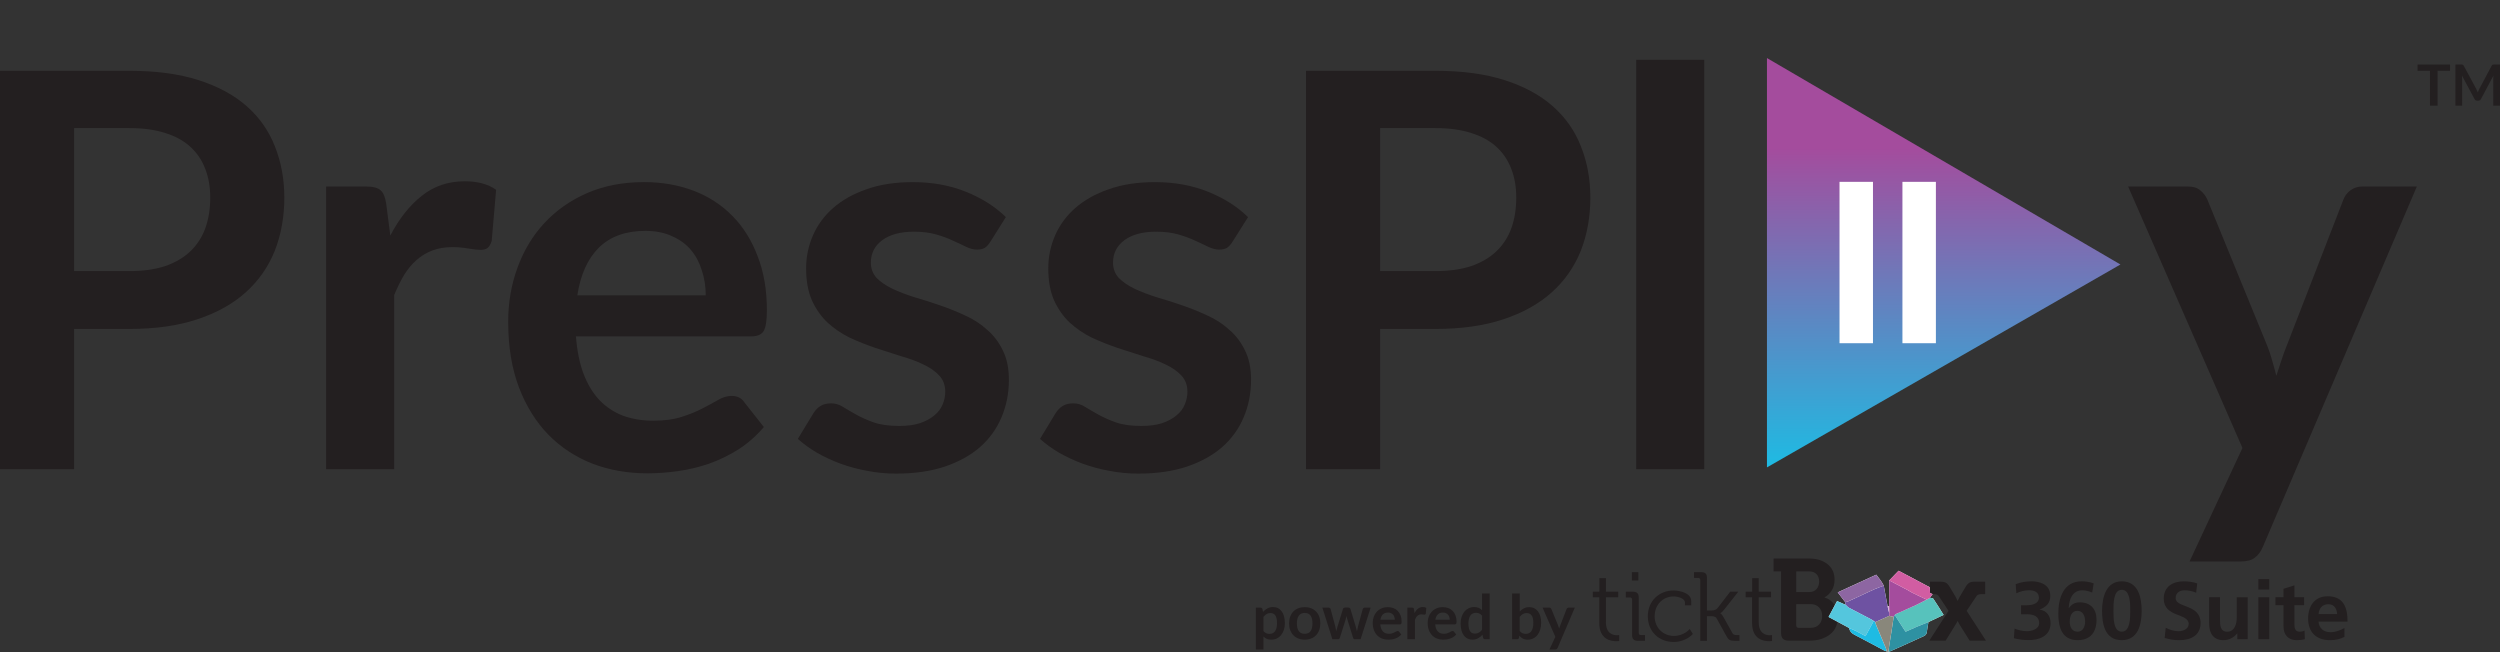 <?xml version="1.0" encoding="UTF-8"?>
<svg id="Layer_2" data-name="Layer 2" xmlns="http://www.w3.org/2000/svg" xmlns:xlink="http://www.w3.org/1999/xlink" viewBox="0 0 1270.32 331.34">
  <rect x="0" y="0" width="1270.32" height="331.34" fill="#333333" stroke="none"/>
  <defs>
    <style>
      .cls-1 {
        fill: #1ebbe3;
      }

      .cls-2 {
        fill: #8d66a2;
      }

      .cls-3 {
        fill: #fff;
      }

      .cls-4 {
        fill: #54c6dd;
      }

      .cls-5 {
        fill: #d15da2;
      }

      .cls-6 {
        fill: #89877b;
      }

      .cls-7 {
        fill: #a44c9d;
      }

      .cls-8 {
        fill: #57c2bc;
      }

      .cls-9 {
        fill: #231f20;
      }

      .cls-10 {
        fill: #6e52a2;
      }

      .cls-11 {
        fill: #fefefe;
      }

      .cls-12 {
        fill: url(#linear-gradient);
        fill-rule: evenodd;
      }

      .cls-13 {
        fill: #d6b2d4;
      }

      .cls-14 {
        fill: #2e91a2;
      }
    </style>
    <linearGradient id="linear-gradient" x1="987.65" y1="237.5" x2="987.65" y2="29.5" gradientUnits="userSpaceOnUse">
      <stop offset="0" stop-color="#1ebbe3"/>
      <stop offset=".78" stop-color="#a44c9d"/>
    </linearGradient>
  </defs>
  <g id="Layer_1-2" data-name="Layer 1">
    <path class="cls-9" d="M1228.07,94.77l-78.26,183.12c-1.03,2.43-2.38,4.25-4.06,5.46-1.59,1.31-4.06,1.96-7.42,1.96h-25.76l26.88-57.68-58.1-132.86h30.38c2.7,0,4.8.65,6.3,1.96,1.58,1.31,2.75,2.8,3.5,4.48l30.52,74.48c1.02,2.52,1.86,5.04,2.52,7.56.74,2.52,1.44,5.09,2.1,7.7.84-2.61,1.68-5.18,2.52-7.7.84-2.61,1.77-5.18,2.8-7.7l28.84-74.34c.74-1.87,1.96-3.41,3.64-4.62,1.77-1.21,3.73-1.82,5.88-1.82h27.72Z"/>
    <path class="cls-9" d="M865.99,30.37v208.04h-34.58V30.37h34.58Z"/>
    <path class="cls-9" d="M729.43,137.75c6.91,0,12.93-.84,18.06-2.52,5.13-1.77,9.38-4.25,12.74-7.42,3.45-3.27,6.02-7.19,7.7-11.76,1.68-4.67,2.52-9.85,2.52-15.54s-.84-10.31-2.52-14.7c-1.68-4.39-4.2-8.12-7.56-11.2-3.36-3.08-7.61-5.41-12.74-7-5.13-1.68-11.2-2.52-18.2-2.52h-28.14v72.66h28.14ZM729.43,35.97c13.53,0,25.25,1.59,35.14,4.76,9.89,3.17,18.06,7.61,24.5,13.3,6.44,5.69,11.2,12.51,14.28,20.44,3.17,7.93,4.76,16.61,4.76,26.04s-1.63,18.81-4.9,27.02c-3.27,8.12-8.17,15.12-14.7,21-6.53,5.88-14.75,10.45-24.64,13.72-9.8,3.27-21.28,4.9-34.44,4.9h-28.14v71.26h-37.66V35.97h65.8Z"/>
    <path class="cls-9" d="M626.32,122.77c-.93,1.49-1.91,2.57-2.94,3.22-1.03.56-2.33.84-3.92.84-1.68,0-3.5-.47-5.46-1.4-1.87-.93-4.06-1.96-6.58-3.08-2.52-1.21-5.41-2.29-8.68-3.22-3.17-.93-6.95-1.4-11.34-1.4-6.81,0-12.18,1.45-16.1,4.34-3.83,2.89-5.74,6.67-5.74,11.34,0,3.08.98,5.69,2.94,7.84,2.05,2.05,4.71,3.87,7.98,5.46,3.36,1.59,7.14,3.03,11.34,4.34,4.2,1.21,8.45,2.57,12.74,4.06,4.39,1.49,8.68,3.22,12.88,5.18,4.2,1.87,7.93,4.29,11.2,7.28,3.36,2.89,6.02,6.39,7.98,10.5,2.05,4.11,3.08,9.05,3.08,14.84,0,6.91-1.26,13.3-3.78,19.18-2.43,5.79-6.07,10.83-10.92,15.12-4.85,4.2-10.87,7.51-18.06,9.94-7.09,2.33-15.31,3.5-24.64,3.5-4.95,0-9.8-.47-14.56-1.4-4.67-.84-9.19-2.05-13.58-3.64-4.29-1.59-8.31-3.45-12.04-5.6-3.64-2.15-6.86-4.48-9.66-7l7.98-13.16c1.03-1.59,2.24-2.8,3.64-3.64,1.4-.84,3.17-1.26,5.32-1.26s4.15.61,6.02,1.82c1.96,1.21,4.2,2.52,6.72,3.92,2.52,1.4,5.46,2.71,8.82,3.92,3.45,1.21,7.79,1.82,13.02,1.82,4.11,0,7.61-.47,10.5-1.4,2.99-1.03,5.41-2.33,7.28-3.92,1.96-1.59,3.36-3.41,4.2-5.46.93-2.15,1.4-4.34,1.4-6.58,0-3.36-1.03-6.11-3.08-8.26-1.96-2.15-4.62-4.01-7.98-5.6-3.27-1.59-7.05-2.99-11.34-4.2-4.2-1.31-8.54-2.71-13.02-4.2-4.39-1.49-8.73-3.22-13.02-5.18-4.2-2.05-7.98-4.62-11.34-7.7-3.27-3.08-5.93-6.86-7.98-11.34-1.96-4.48-2.94-9.89-2.94-16.24,0-5.88,1.17-11.48,3.5-16.8,2.33-5.32,5.74-9.94,10.22-13.86,4.57-4.01,10.22-7.19,16.94-9.52,6.81-2.43,14.65-3.64,23.52-3.64,9.89,0,18.9,1.63,27.02,4.9,8.12,3.27,14.89,7.56,20.3,12.88l-7.84,12.46Z"/>
    <path class="cls-9" d="M503.27,122.77c-.93,1.49-1.91,2.57-2.94,3.22-1.03.56-2.33.84-3.92.84-1.68,0-3.5-.47-5.46-1.4-1.87-.93-4.06-1.96-6.58-3.08-2.52-1.21-5.41-2.29-8.68-3.22-3.17-.93-6.95-1.4-11.34-1.4-6.81,0-12.18,1.45-16.1,4.34-3.83,2.89-5.74,6.67-5.74,11.34,0,3.08.98,5.69,2.94,7.84,2.05,2.05,4.71,3.87,7.98,5.46,3.36,1.59,7.14,3.03,11.34,4.34,4.2,1.21,8.45,2.57,12.74,4.06,4.39,1.49,8.68,3.22,12.88,5.18,4.2,1.87,7.93,4.29,11.2,7.28,3.36,2.89,6.02,6.39,7.98,10.5,2.05,4.11,3.08,9.05,3.08,14.84,0,6.91-1.26,13.3-3.78,19.18-2.43,5.79-6.07,10.83-10.92,15.12-4.85,4.2-10.87,7.51-18.06,9.94-7.09,2.33-15.31,3.5-24.64,3.5-4.95,0-9.8-.47-14.56-1.4-4.67-.84-9.19-2.05-13.58-3.64-4.29-1.59-8.31-3.45-12.04-5.6-3.64-2.15-6.86-4.48-9.66-7l7.98-13.16c1.03-1.59,2.24-2.8,3.64-3.64s3.17-1.26,5.32-1.26,4.15.61,6.02,1.82c1.96,1.21,4.2,2.52,6.72,3.92s5.46,2.71,8.82,3.92c3.45,1.21,7.79,1.82,13.02,1.82,4.11,0,7.61-.47,10.5-1.4,2.99-1.03,5.41-2.33,7.28-3.92,1.96-1.59,3.36-3.41,4.2-5.46.93-2.15,1.4-4.34,1.4-6.58,0-3.36-1.03-6.11-3.08-8.26-1.96-2.15-4.62-4.01-7.98-5.6-3.27-1.59-7.05-2.99-11.34-4.2-4.2-1.31-8.54-2.71-13.02-4.2-4.39-1.49-8.73-3.22-13.02-5.18-4.2-2.05-7.98-4.62-11.34-7.7-3.27-3.08-5.93-6.86-7.98-11.34-1.96-4.48-2.94-9.89-2.94-16.24,0-5.88,1.17-11.48,3.5-16.8,2.33-5.32,5.74-9.94,10.22-13.86,4.57-4.01,10.22-7.19,16.94-9.52,6.81-2.43,14.65-3.64,23.52-3.64,9.89,0,18.9,1.63,27.02,4.9,8.12,3.27,14.89,7.56,20.3,12.88l-7.84,12.46Z"/>
    <path class="cls-9" d="M358.6,150.07c0-4.48-.65-8.68-1.96-12.6-1.21-4.01-3.08-7.51-5.6-10.5-2.52-2.99-5.74-5.32-9.66-7-3.83-1.77-8.31-2.66-13.44-2.66-9.99,0-17.87,2.85-23.66,8.54-5.69,5.69-9.33,13.77-10.92,24.22h65.24ZM292.66,170.93c.56,7.37,1.87,13.77,3.92,19.18,2.05,5.32,4.76,9.75,8.12,13.3,3.36,3.45,7.33,6.07,11.9,7.84,4.67,1.68,9.8,2.52,15.4,2.52s10.41-.65,14.42-1.96c4.11-1.31,7.65-2.75,10.64-4.34,3.08-1.59,5.74-3.03,7.98-4.34,2.33-1.31,4.57-1.96,6.72-1.96,2.89,0,5.04,1.07,6.44,3.22l9.94,12.6c-3.83,4.48-8.12,8.26-12.88,11.34-4.76,2.99-9.75,5.41-14.98,7.28-5.13,1.77-10.41,3.03-15.82,3.78-5.32.75-10.5,1.12-15.54,1.12-9.99,0-19.27-1.63-27.86-4.9-8.59-3.36-16.05-8.26-22.4-14.7-6.35-6.53-11.34-14.56-14.98-24.08-3.64-9.61-5.46-20.72-5.46-33.32,0-9.8,1.59-18.99,4.76-27.58,3.17-8.68,7.7-16.19,13.58-22.54,5.97-6.44,13.21-11.53,21.7-15.26,8.59-3.73,18.25-5.6,28.98-5.6,9.05,0,17.41,1.45,25.06,4.34,7.65,2.89,14.23,7.14,19.74,12.74,5.51,5.51,9.8,12.32,12.88,20.44,3.17,8.03,4.76,17.22,4.76,27.58,0,5.23-.56,8.77-1.68,10.64-1.12,1.77-3.27,2.66-6.44,2.66h-88.9Z"/>
    <path class="cls-9" d="M198.33,119.69c4.48-8.59,9.8-15.31,15.96-20.16,6.16-4.95,13.44-7.42,21.84-7.42,6.63,0,11.95,1.45,15.96,4.34l-2.24,25.9c-.47,1.68-1.17,2.89-2.1,3.64-.84.65-2.01.98-3.5.98-1.4,0-3.5-.23-6.3-.7-2.71-.47-5.37-.7-7.98-.7-3.83,0-7.23.56-10.22,1.68-2.99,1.12-5.69,2.75-8.12,4.9-2.33,2.05-4.43,4.57-6.3,7.56-1.77,2.99-3.45,6.39-5.04,10.22v88.48h-34.58V94.77h20.3c3.55,0,6.02.65,7.42,1.96,1.4,1.21,2.33,3.45,2.8,6.72l2.1,16.24Z"/>
    <path class="cls-9" d="M65.8,137.75c6.91,0,12.93-.84,18.06-2.52,5.13-1.77,9.38-4.25,12.74-7.42,3.45-3.27,6.02-7.19,7.7-11.76,1.68-4.67,2.52-9.85,2.52-15.54s-.84-10.31-2.52-14.7c-1.68-4.39-4.2-8.12-7.56-11.2s-7.61-5.41-12.74-7c-5.13-1.68-11.2-2.52-18.2-2.52h-28.14v72.66h28.14ZM65.8,35.97c13.53,0,25.25,1.59,35.14,4.76,9.89,3.17,18.06,7.61,24.5,13.3,6.44,5.69,11.2,12.51,14.28,20.44,3.17,7.93,4.76,16.61,4.76,26.04s-1.63,18.81-4.9,27.02c-3.27,8.12-8.17,15.12-14.7,21-6.53,5.88-14.75,10.45-24.64,13.72-9.8,3.27-21.28,4.9-34.44,4.9h-28.14v71.26H0V35.97h65.8Z"/>
    <g>
      <path class="cls-9" d="M1270.32,32.79v20.9h-3.43v-13.5c0-.54.03-1.12.08-1.75l-6.31,11.87c-.3.57-.76.85-1.37.85h-.55c-.61,0-1.07-.28-1.37-.85l-6.38-11.91c.02.32.05.63.07.94.02.31.02.59.02.85v13.5h-3.42v-20.9h2.93c.17,0,.32,0,.45.01s.23.03.33.07c.11.04.2.1.28.19.08.09.17.2.25.35l6.26,11.61c.16.31.31.63.45.95.14.33.29.66.42,1.01.13-.36.28-.7.42-1.03.14-.34.3-.66.46-.97l6.17-11.58c.08-.14.16-.26.25-.35s.18-.15.28-.19c.1-.04.22-.06.34-.07.13,0,.28-.01.45-.01h2.93Z"/>
      <path class="cls-9" d="M1244.92,35.98h-6.3v17.71h-3.89v-17.71h-6.3v-3.19h16.49v3.19Z"/>
    </g>
    <path class="cls-12" d="M897.84,29.5v208l179.61-103.1-179.61-104.9Z"/>
    <g>
      <rect class="cls-3" x="934.71" y="92.4" width="17" height="82"/>
      <rect class="cls-3" x="966.68" y="92.4" width="17" height="82"/>
    </g>
    <g>
      <path class="cls-9" d="M641.97,320.63c.44.53.91.91,1.42,1.13.52.22,1.08.33,1.69.33s1.11-.11,1.58-.33.87-.55,1.19-1c.33-.45.59-1.01.77-1.69.18-.69.27-1.5.27-2.42s-.08-1.73-.23-2.38c-.15-.66-.36-1.19-.64-1.59-.28-.41-.63-.7-1.03-.89-.4-.19-.85-.28-1.36-.28-.8,0-1.49.17-2.05.52-.56.33-1.09.81-1.59,1.42v7.19ZM641.77,310.94c.66-.74,1.4-1.34,2.24-1.8.83-.46,1.81-.69,2.94-.69.88,0,1.67.18,2.39.55.73.36,1.36.9,1.88,1.59.53.69.94,1.54,1.22,2.56.29,1.01.44,2.17.44,3.49,0,1.2-.16,2.31-.48,3.33-.32,1.02-.79,1.91-1.39,2.66-.59.75-1.32,1.34-2.17,1.77-.84.42-1.79.63-2.85.63-.9,0-1.66-.14-2.3-.41-.64-.28-1.2-.67-1.7-1.16v6.57h-3.86v-21.28h2.36c.5,0,.83.23.98.7l.31,1.49ZM662.98,308.5c1.19,0,2.27.19,3.24.58.98.39,1.81.93,2.5,1.64.7.71,1.24,1.57,1.61,2.6.38,1.02.56,2.16.56,3.42s-.19,2.42-.56,3.44c-.38,1.02-.91,1.89-1.61,2.61-.69.72-1.52,1.27-2.5,1.66-.97.39-2.05.58-3.24.58s-2.29-.19-3.27-.58c-.98-.39-1.82-.94-2.52-1.66-.69-.72-1.22-1.59-1.61-2.61-.38-1.02-.56-2.17-.56-3.44s.19-2.4.56-3.42c.39-1.02.92-1.89,1.61-2.6.7-.71,1.54-1.26,2.52-1.64.98-.39,2.07-.58,3.27-.58ZM662.98,322.05c1.33,0,2.32-.45,2.95-1.34.65-.9.97-2.21.97-3.94s-.32-3.05-.97-3.96c-.64-.91-1.62-1.36-2.95-1.36s-2.36.46-3.02,1.38c-.65.91-.97,2.22-.97,3.94s.32,3.03.97,3.94c.66.9,1.66,1.34,3.02,1.34ZM696.47,308.75l-5.1,16.04h-3.1c-.35,0-.6-.23-.73-.69l-2.88-9.27c-.09-.31-.18-.62-.27-.92-.07-.31-.14-.63-.19-.94-.06.31-.14.63-.22.95-.07.31-.16.63-.25.94l-2.92,9.24c-.13.46-.4.69-.83.69h-2.97l-5.08-16.04h3.08c.28,0,.52.07.72.2.2.14.33.31.39.52l2.3,8.57c.11.47.21.93.3,1.38.09.45.17.9.23,1.34.11-.45.23-.9.36-1.34.14-.45.28-.91.42-1.38l2.66-8.6c.06-.21.18-.38.36-.52.19-.14.41-.2.67-.2h1.7c.27,0,.5.07.69.2.2.14.33.31.39.52l2.58,8.6c.14.47.26.93.38,1.39.13.45.24.9.36,1.34.14-.89.33-1.8.58-2.74l2.36-8.57c.07-.21.2-.38.39-.52.19-.14.41-.2.67-.2h2.94ZM708.73,314.92c0-.5-.07-.97-.22-1.41-.14-.45-.34-.84-.63-1.17s-.64-.59-1.08-.78c-.43-.2-.93-.3-1.5-.3-1.12,0-2,.32-2.64.95-.64.64-1.04,1.54-1.22,2.7h7.29ZM701.36,317.25c.06.82.21,1.54.44,2.14.23.59.53,1.09.91,1.49.38.39.82.68,1.33.88.52.19,1.09.28,1.72.28s1.16-.07,1.61-.22c.46-.15.85-.31,1.19-.48.34-.18.64-.34.89-.48.26-.15.51-.22.75-.22.32,0,.56.12.72.36l1.11,1.41c-.43.5-.91.92-1.44,1.27-.53.33-1.09.6-1.67.81-.57.2-1.16.34-1.77.42-.59.08-1.17.13-1.74.13-1.12,0-2.15-.18-3.11-.55-.96-.38-1.79-.92-2.5-1.64-.71-.73-1.27-1.63-1.67-2.69-.41-1.07-.61-2.31-.61-3.72,0-1.09.18-2.12.53-3.08.35-.97.86-1.81,1.52-2.52.67-.72,1.47-1.29,2.42-1.7.96-.42,2.04-.63,3.24-.63,1.01,0,1.94.16,2.8.48.85.32,1.59.8,2.2,1.42.61.61,1.09,1.38,1.44,2.28.35.9.53,1.92.53,3.08,0,.58-.06.98-.19,1.19-.13.2-.36.3-.72.3h-9.93ZM718.74,311.53c.5-.96,1.09-1.71,1.78-2.25.69-.55,1.5-.83,2.44-.83.74,0,1.33.16,1.78.48l-.25,2.89c-.05.19-.13.32-.23.41-.09.07-.22.11-.39.11-.16,0-.39-.03-.7-.08-.3-.05-.6-.08-.89-.08-.43,0-.81.06-1.14.19s-.64.31-.91.55c-.26.23-.5.51-.7.84-.2.33-.39.71-.56,1.14v9.88h-3.86v-16.04h2.27c.4,0,.67.07.83.22.16.14.26.39.31.75l.23,1.81ZM736.64,314.92c0-.5-.07-.97-.22-1.41-.14-.45-.34-.84-.63-1.17s-.64-.59-1.08-.78c-.43-.2-.93-.3-1.5-.3-1.12,0-2,.32-2.64.95-.64.64-1.04,1.54-1.22,2.7h7.29ZM729.27,317.25c.06.82.21,1.54.44,2.14.23.59.53,1.09.91,1.49.38.39.82.68,1.33.88.52.19,1.09.28,1.72.28s1.16-.07,1.61-.22c.46-.15.85-.31,1.19-.48.34-.18.64-.34.89-.48.26-.15.51-.22.75-.22.32,0,.56.12.72.36l1.11,1.41c-.43.5-.91.92-1.44,1.27-.53.33-1.09.6-1.67.81-.57.2-1.16.34-1.77.42-.59.08-1.17.13-1.74.13-1.12,0-2.15-.18-3.11-.55-.96-.38-1.79-.92-2.5-1.64-.71-.73-1.27-1.63-1.67-2.69-.41-1.07-.61-2.31-.61-3.72,0-1.09.18-2.12.53-3.08.35-.97.86-1.81,1.52-2.52.67-.72,1.47-1.29,2.42-1.7.96-.42,2.04-.63,3.24-.63,1.01,0,1.94.16,2.8.48.85.32,1.59.8,2.2,1.42.61.61,1.09,1.38,1.44,2.28.35.9.53,1.92.53,3.08,0,.58-.06.98-.19,1.19-.13.2-.36.3-.72.3h-9.93ZM753.07,312.84c-.44-.53-.92-.91-1.44-1.13-.51-.22-1.06-.33-1.66-.33s-1.11.11-1.58.33-.87.55-1.2,1c-.33.44-.59,1-.77,1.69-.18.68-.27,1.48-.27,2.41s.07,1.74.22,2.39c.16.65.38,1.18.66,1.59.28.41.63.7,1.03.89.41.18.86.27,1.36.27.8,0,1.49-.17,2.05-.5.56-.33,1.09-.81,1.59-1.42v-7.19ZM756.94,301.56v23.23h-2.36c-.51,0-.83-.23-.97-.7l-.33-1.55c-.65.74-1.39,1.34-2.24,1.8-.83.46-1.81.69-2.92.69-.88,0-1.68-.18-2.41-.55-.73-.36-1.36-.89-1.89-1.58-.52-.7-.93-1.56-1.22-2.58-.28-1.02-.42-2.19-.42-3.5,0-1.19.16-2.29.48-3.31.32-1.02.79-1.91,1.39-2.66s1.33-1.33,2.17-1.75c.84-.43,1.79-.64,2.85-.64.9,0,1.66.14,2.3.42.64.28,1.2.66,1.7,1.14v-8.46h3.86ZM772.21,320.63c.44.53.91.91,1.42,1.13.52.22,1.07.33,1.64.33s1.13-.1,1.59-.31c.48-.22.89-.55,1.22-1,.33-.46.59-1.04.77-1.74.18-.71.27-1.55.27-2.53,0-1.76-.29-3.03-.88-3.81-.58-.79-1.42-1.19-2.52-1.19-.74,0-1.39.17-1.94.52-.55.33-1.08.81-1.58,1.42v7.19ZM772.21,310.72c.65-.68,1.36-1.21,2.14-1.61.79-.41,1.69-.61,2.7-.61.93,0,1.76.18,2.5.55.75.36,1.39.89,1.91,1.58.53.68.94,1.5,1.22,2.47s.42,2.06.42,3.27c0,1.3-.16,2.49-.48,3.55s-.79,1.98-1.39,2.74c-.59.75-1.31,1.33-2.16,1.75-.84.42-1.78.63-2.81.63-.5,0-.95-.05-1.36-.16-.41-.09-.78-.23-1.13-.41-.34-.18-.66-.39-.95-.64-.28-.26-.55-.55-.81-.86l-.17,1.08c-.06.27-.17.46-.33.58-.15.11-.35.17-.61.17h-2.55v-23.23h3.86v9.16ZM800.21,308.75l-8.74,20.45c-.11.27-.27.47-.45.61-.18.15-.45.22-.83.22h-2.88l3-6.44-6.49-14.84h3.39c.3,0,.54.07.7.22.18.15.31.31.39.5l3.41,8.32c.11.28.21.56.28.84.08.28.16.57.23.86.09-.29.19-.58.28-.86.09-.29.2-.58.31-.86l3.22-8.3c.08-.21.22-.38.41-.52.2-.14.42-.2.66-.2h3.1Z"/>
      <path class="cls-9" d="M905.02,321.55v-31.22h-3.82v-6.53h18.05c3.84,0,6.96.95,9.35,2.85,2.39,1.9,3.59,4.54,3.59,7.91,0,2.16-.49,4-1.47,5.53-.98,1.53-2.18,2.67-3.59,3.41v.12c2.16.63,3.81,1.86,4.97,3.7,1.16,1.84,1.73,3.88,1.73,6.11,0,3.96-1.36,6.97-4.09,9.03-2.73,2.06-6.16,3.09-10.32,3.09h-10.41c-1.37,0-2.38-.31-3.03-.94-.65-.63-.97-1.65-.97-3.06ZM912.72,300.85h6.59c1.57,0,2.8-.5,3.7-1.5.9-1,1.35-2.28,1.35-3.85s-.45-2.82-1.35-3.76c-.9-.94-2.18-1.41-3.82-1.41h-6.47v10.52ZM912.72,317.73c0,.86.43,1.29,1.29,1.29h6c1.84,0,3.28-.56,4.32-1.68,1.04-1.12,1.56-2.58,1.56-4.38s-.53-3.2-1.59-4.32c-1.06-1.12-2.49-1.68-4.29-1.68h-7.29v10.76Z"/>
      <g>
        <path class="cls-9" d="M812.63,303.48h-3.28v-2.83h3.33v-6.9h3.33v6.9h6.26v2.83h-6.26v12.71c0,5.86,3.72,6.6,5.61,6.6.7,0,1.14-.1,1.14-.1v3.03s-.6.1-1.44.1c-2.88,0-8.69-.94-8.69-9.28v-13.06Z"/>
        <path class="cls-9" d="M829.31,304.67c0-.7-.4-1.09-1.09-1.09h-2.09v-2.93h3.53c2.13,0,3.03.89,3.03,3.03v17.92c0,.74.4,1.09,1.09,1.09h2.09v2.93h-3.53c-2.13,0-3.03-.89-3.03-3.03v-17.92ZM829.21,290.72h3.28v4.27h-3.28v-4.27Z"/>
        <path class="cls-9" d="M850.46,300.05c2.83,0,8.89,1.19,8.89,5.31v2.23h-3.18v-1.44c0-2.09-3.62-3.08-5.71-3.08-5.36,0-9.68,4.02-9.68,10.08s4.52,9.98,9.78,9.98,8.04-3.53,8.04-3.53l1.59,2.53s-3.38,4.07-9.78,4.07c-7.45,0-13.11-5.31-13.11-13.06s5.71-13.11,13.16-13.11Z"/>
        <path class="cls-9" d="M863.96,294.74c0-.7-.4-1.09-1.09-1.09h-2.09v-2.93h3.53c2.13,0,3.03.74,3.03,2.88v16.58h2.58c.94,0,2.13-.3,2.83-1.19l6.4-8.34h4.12l-7.2,9.14c-1.24,1.54-1.89,1.79-1.89,1.79v.1s.74.35,1.54,1.84l4.52,8.09c.45.84.94,1.09,2.28,1.09h1.34v2.93h-2.33c-2.48,0-3.18-.4-4.32-2.48l-4.97-8.94c-.55-.99-1.74-1.09-2.63-1.09h-2.28v12.51h-3.38v-30.88Z"/>
        <path class="cls-9" d="M890.28,303.48h-3.28v-2.83h3.33v-6.9h3.33v6.9h6.26v2.83h-6.26v12.71c0,5.86,3.72,6.6,5.61,6.6.7,0,1.14-.1,1.14-.1v3.03s-.6.1-1.44.1c-2.88,0-8.69-.94-8.69-9.28v-13.06Z"/>
      </g>
      <path class="cls-9" d="M980.33,325.55l9.76-15.17-4.94-7.47c-.43-.67-1.2-1-2.29-1h-2.18v-6.35h5.23c1.25,0,2.21.19,2.88.56.67.37,1.33,1.13,2,2.26l2.94,4.94.94,1.94h.12c.35-.78.67-1.43.94-1.94l2.94-4.94c.67-1.14,1.32-1.89,1.97-2.26.65-.37,1.62-.56,2.91-.56h5.17v6.35h-2.12c-1.1,0-1.86.33-2.29,1l-5,7.47,9.82,15.17h-8.29l-5.23-8.35-.82-1.59h-.12c-.31.63-.61,1.16-.88,1.59l-5.17,8.35h-8.29Z"/>
      <g>
        <path class="cls-9" d="M1023.65,319.41c1.99.79,4.14,1.32,6.42,1.32,2.4,0,6.09-1.16,6.09-4.1,0-3.4-2.69-4.51-6.38-4.51h-2.82v-4.56h2.65c3.89,0,6.42-1.28,6.42-3.81,0-2.9-2.36-3.81-4.97-3.81-2.28,0-4.47.54-6.5,1.53l-.33-4.64c2.32-.91,5.09-1.45,8.07-1.45,3.56,0,9.52,1.24,9.52,7.41,0,3.93-2.44,5.8-5.38,6.91v.08c3.68.5,5.51,3.35,5.51,6.87,0,6.87-6.25,8.61-11.05,8.61-2.53,0-5.42-.33-7.58-.95l.33-4.93Z"/>
        <path class="cls-9" d="M1063.11,301.11c-1.53-.66-3.11-1.16-5.05-1.16-5.01,0-6.71,4.64-6.87,8.94l.08.08c1.37-1.99,3.15-2.9,5.59-2.9,5.47,0,8.45,3.48,8.45,8.82,0,6.25-3.06,10.39-9.61,10.39-8.03,0-9.81-6.67-9.81-13.46,0-7.83,2.53-16.44,11.88-16.44,2.11,0,4.1.33,6.09,1.04l-.75,4.68ZM1051.68,315.85c0,2.73,1.16,5.13,4.02,5.13,2.69,0,3.81-2.61,3.81-5.18,0-2.82-1.16-5.42-3.93-5.42s-3.89,2.57-3.89,5.47Z"/>
        <path class="cls-9" d="M1068.12,310.42c0-7.25,2.19-15.03,10.02-15.03,8.45,0,10.1,8.32,10.1,15.03s-1.74,14.86-10.1,14.86c-8.9,0-10.02-8.82-10.02-14.86ZM1082.44,310.42c0-3.73,0-10.72-4.31-10.72s-4.22,7-4.22,10.72-.04,10.56,4.22,10.56,4.31-6.91,4.31-10.56Z"/>
        <path class="cls-9" d="M1115.94,301.19c-1.82-.79-3.85-1.24-5.88-1.24s-4.55.87-4.55,4.02c0,5.01,12.67,2.9,12.67,12.59,0,6.34-5.01,8.74-10.85,8.74-3.15,0-4.55-.41-7.41-1.12l.54-5.22c1.99,1.08,4.26,1.78,6.54,1.78s5.13-1.12,5.13-3.73c0-5.51-12.67-3.23-12.67-12.79,0-6.46,5.01-8.82,10.1-8.82,2.48,0,4.8.33,6.91,1.04l-.54,4.76Z"/>
        <path class="cls-9" d="M1142.1,324.79h-5.26v-2.9h-.08c-1.7,2.07-4.1,3.4-7,3.4-5.05,0-7.25-3.56-7.25-8.36v-13.46h5.55v11.39c0,2.61.04,6.13,3.6,6.13,4.02,0,4.89-4.35,4.89-7.08v-10.43h5.55v21.32Z"/>
        <path class="cls-9" d="M1147.52,294.27h5.55v5.3h-5.55v-5.3ZM1147.52,303.47h5.55v21.32h-5.55v-21.32Z"/>
        <path class="cls-9" d="M1160.31,307.52h-4.1v-4.06h4.1v-4.27l5.55-1.78v6.05h4.93v4.06h-4.93v9.94c0,1.82.5,3.52,2.61,3.52.99,0,1.95-.21,2.53-.58l.17,4.39c-1.16.33-2.44.5-4.1.5-4.35,0-6.75-2.69-6.75-6.91v-10.85Z"/>
        <path class="cls-9" d="M1191.28,323.59c-2.03,1.12-4.35,1.7-7.33,1.7-7.04,0-11.14-4.06-11.14-11.05,0-6.17,3.27-11.26,9.9-11.26,7.91,0,10.14,5.42,10.14,12.88h-14.74c.25,3.44,2.65,5.38,6.09,5.38,2.69,0,5.01-.99,7.08-2.15v4.51ZM1187.56,312.04c-.17-2.69-1.41-5.01-4.51-5.01s-4.68,2.15-4.93,5.01h9.44Z"/>
      </g>
      <g>
        <path class="cls-11" d="M958.65,330.97c.15.12.3.25.45.37.15,0,.29,0,.44-.01,1.92-.85,3.85-1.68,5.77-2.54,4.04-1.83,8.06-3.71,12.12-5.51.98-.43,1.49-.99,1.63-2.06.22-1.73.56-3.44.85-5.16,2.48-1.16,4.95-2.32,7.69-3.61-1.81-2.88-3.47-5.6-5.25-8.24-.24-.36-1.13-.29-1.72-.42.44-.62.88-1.23,1.38-1.92-.51-.2-.89-.35-1.29-.51-.05-.97-.09-1.9-.14-2.95-5.25-2.78-10.49-5.56-15.85-8.4-1.63,1.69-3.19,3.3-4.74,4.91-.02,4.38-.05,8.76-.07,13.14-.26,0-.51.02-.77.03-.65-3.5-1.31-7-1.96-10.51-.99-2.01-2.38-3.71-3.8-5.57-6.54,3-12.91,5.92-19.59,8.98,1.34,1.76,2.56,3.34,3.77,4.92.09.48.18.95.27,1.43-1.43-.63-2.86-1.26-4.37-1.92-1.46,2.74-2.86,5.35-4.32,8.06,3.59,1.93,7.04,3.79,10.48,5.64.25,1.64,1.2,2.64,2.68,3.4,4.96,2.56,9.85,5.23,14.78,7.84.5.26,1.06.42,1.59.62,0,0-.02-.02-.02-.02Z"/>
        <path class="cls-10" d="M957.18,297.6c.65,3.5,1.31,7,1.96,10.51.27,1.16.54,2.31.82,3.47,0,.45.01.9.02,1.35-2.36,1.06-4.73,2.12-7.09,3.18-.26-.18-.53-.37-.79-.55-.35-.24-.68-.51-1.05-.7-3.83-2-7.69-3.96-11.5-6-.65-.35-1.14-.99-1.71-1.49-.09-.48-.18-.95-.27-1.43.49-.1,1.01-.12,1.45-.32,4.39-2.02,8.76-4.1,13.16-6.1,1.62-.73,3.33-1.28,5-1.91Z"/>
        <path class="cls-8" d="M980.63,303.79c.59.13,1.47.06,1.72.42,1.78,2.64,3.44,5.36,5.25,8.24-2.74,1.28-5.21,2.45-7.69,3.61-1.92.78-3.86,1.53-5.77,2.34-1.97.83-3.91,1.72-5.88,2.59-1.73-2.66-3.35-5.12-4.92-7.61-.21-.34-.2-.82-.3-1.23,3.52-1.57,7.05-3.11,10.54-4.72,1.83-.85,3.59-1.83,5.39-2.76.55-.29,1.1-.59,1.66-.88Z"/>
        <path class="cls-4" d="M937.83,307.36c.57.5,1.06,1.14,1.71,1.49,3.81,2.03,7.67,4,11.5,6,.37.19.7.47,1.05.7-1.37,2.52-2.75,5.04-4.19,7.7-1.64-.9-3.07-1.74-4.54-2.48-1.21-.61-2.49-1.09-3.73-1.63-3.45-1.86-6.89-3.71-10.48-5.64,1.45-2.71,2.85-5.32,4.32-8.06,1.51.66,2.94,1.29,4.37,1.92Z"/>
        <path class="cls-7" d="M978.97,304.67c-1.79.92-3.56,1.91-5.39,2.76-3.49,1.62-7.03,3.15-10.54,4.72l-.81,1.32c-.75-.19-1.5-.37-2.25-.56,0-.45-.01-.9-.02-1.35-.02-1.17-.03-2.33-.05-3.5.02-4.38.05-8.76.07-13.14,3.22,1.68,6.44,3.36,9.65,5.06.77.41,1.48.93,2.25,1.31,2.35,1.15,4.72,2.25,7.08,3.37Z"/>
        <path class="cls-14" d="M962.23,313.48c.27-.44.54-.88.81-1.32.09.41.08.9.3,1.23,1.58,2.49,3.2,4.95,4.92,7.61,1.98-.87,3.92-1.76,5.88-2.59,1.91-.81,3.84-1.57,5.77-2.34-.29,1.72-.63,3.43-.85,5.16-.14,1.07-.66,1.63-1.63,2.06-4.06,1.79-8.08,3.67-12.12,5.51-1.91.87-3.84,1.7-5.77,2.54.15-1.14.27-2.28.45-3.41.37-2.41.78-4.8,1.16-7.21.38-2.41.73-4.82,1.09-7.23Z"/>
        <path class="cls-2" d="M957.18,297.6c-1.67.63-3.38,1.18-5,1.91-4.41,1.99-8.77,4.08-13.16,6.1-.44.2-.97.22-1.45.32-1.21-1.58-2.43-3.17-3.77-4.92,6.68-3.06,13.04-5.98,19.59-8.98,1.42,1.86,2.82,3.57,3.8,5.57Z"/>
        <path class="cls-5" d="M978.97,304.67c-2.36-1.12-4.73-2.23-7.08-3.37-.78-.38-1.49-.9-2.25-1.31-3.21-1.7-6.43-3.37-9.65-5.06,1.55-1.61,3.1-3.22,4.74-4.91,5.36,2.84,10.59,5.61,15.85,8.4.05,1.04.1,1.97.14,2.95.4.16.78.31,1.29.51-.49.69-.93,1.3-1.38,1.92-.55.29-1.1.59-1.66.88Z"/>
        <path class="cls-1" d="M939.63,319.14c1.25.54,2.52,1.02,3.73,1.63,1.48.74,2.91,1.58,4.54,2.48,1.45-2.66,2.82-5.18,4.19-7.7.26.18.53.37.79.55.11.42.17.86.33,1.25,1.67,4,3.38,7.99,5.04,11.99.22.52.28,1.1.41,1.65-.53-.2-1.09-.35-1.59-.62-4.93-2.61-9.82-5.28-14.78-7.84-1.48-.76-2.42-1.76-2.68-3.4Z"/>
        <path class="cls-6" d="M958.67,330.99c-.13-.55-.2-1.13-.41-1.65-1.67-4-3.37-7.99-5.04-11.99-.16-.39-.22-.83-.33-1.25,2.36-1.06,4.73-2.12,7.09-3.18.75.19,1.5.37,2.25.56-.36,2.41-.71,4.82-1.09,7.23-.37,2.41-.78,4.8-1.16,7.21-.18,1.13-.3,2.27-.45,3.41-.15,0-.29,0-.44.01-.15-.12-.3-.25-.45-.37l.02.02Z"/>
        <path class="cls-13" d="M959.91,308.08c.02,1.17.03,2.33.05,3.5-.27-1.16-.54-2.31-.82-3.47.26,0,.51-.02.77-.03Z"/>
        <path class="cls-1" d="M958.65,330.97c.15.12.3.25.45.37-.15-.12-.3-.25-.45-.37Z"/>
      </g>
    </g>
    <path class="cls-9" d="M784.02,0c.34.28.68.56,1.03.84-.34-.28-.68-.56-1.03-.84Z"/>
  </g>
</svg>